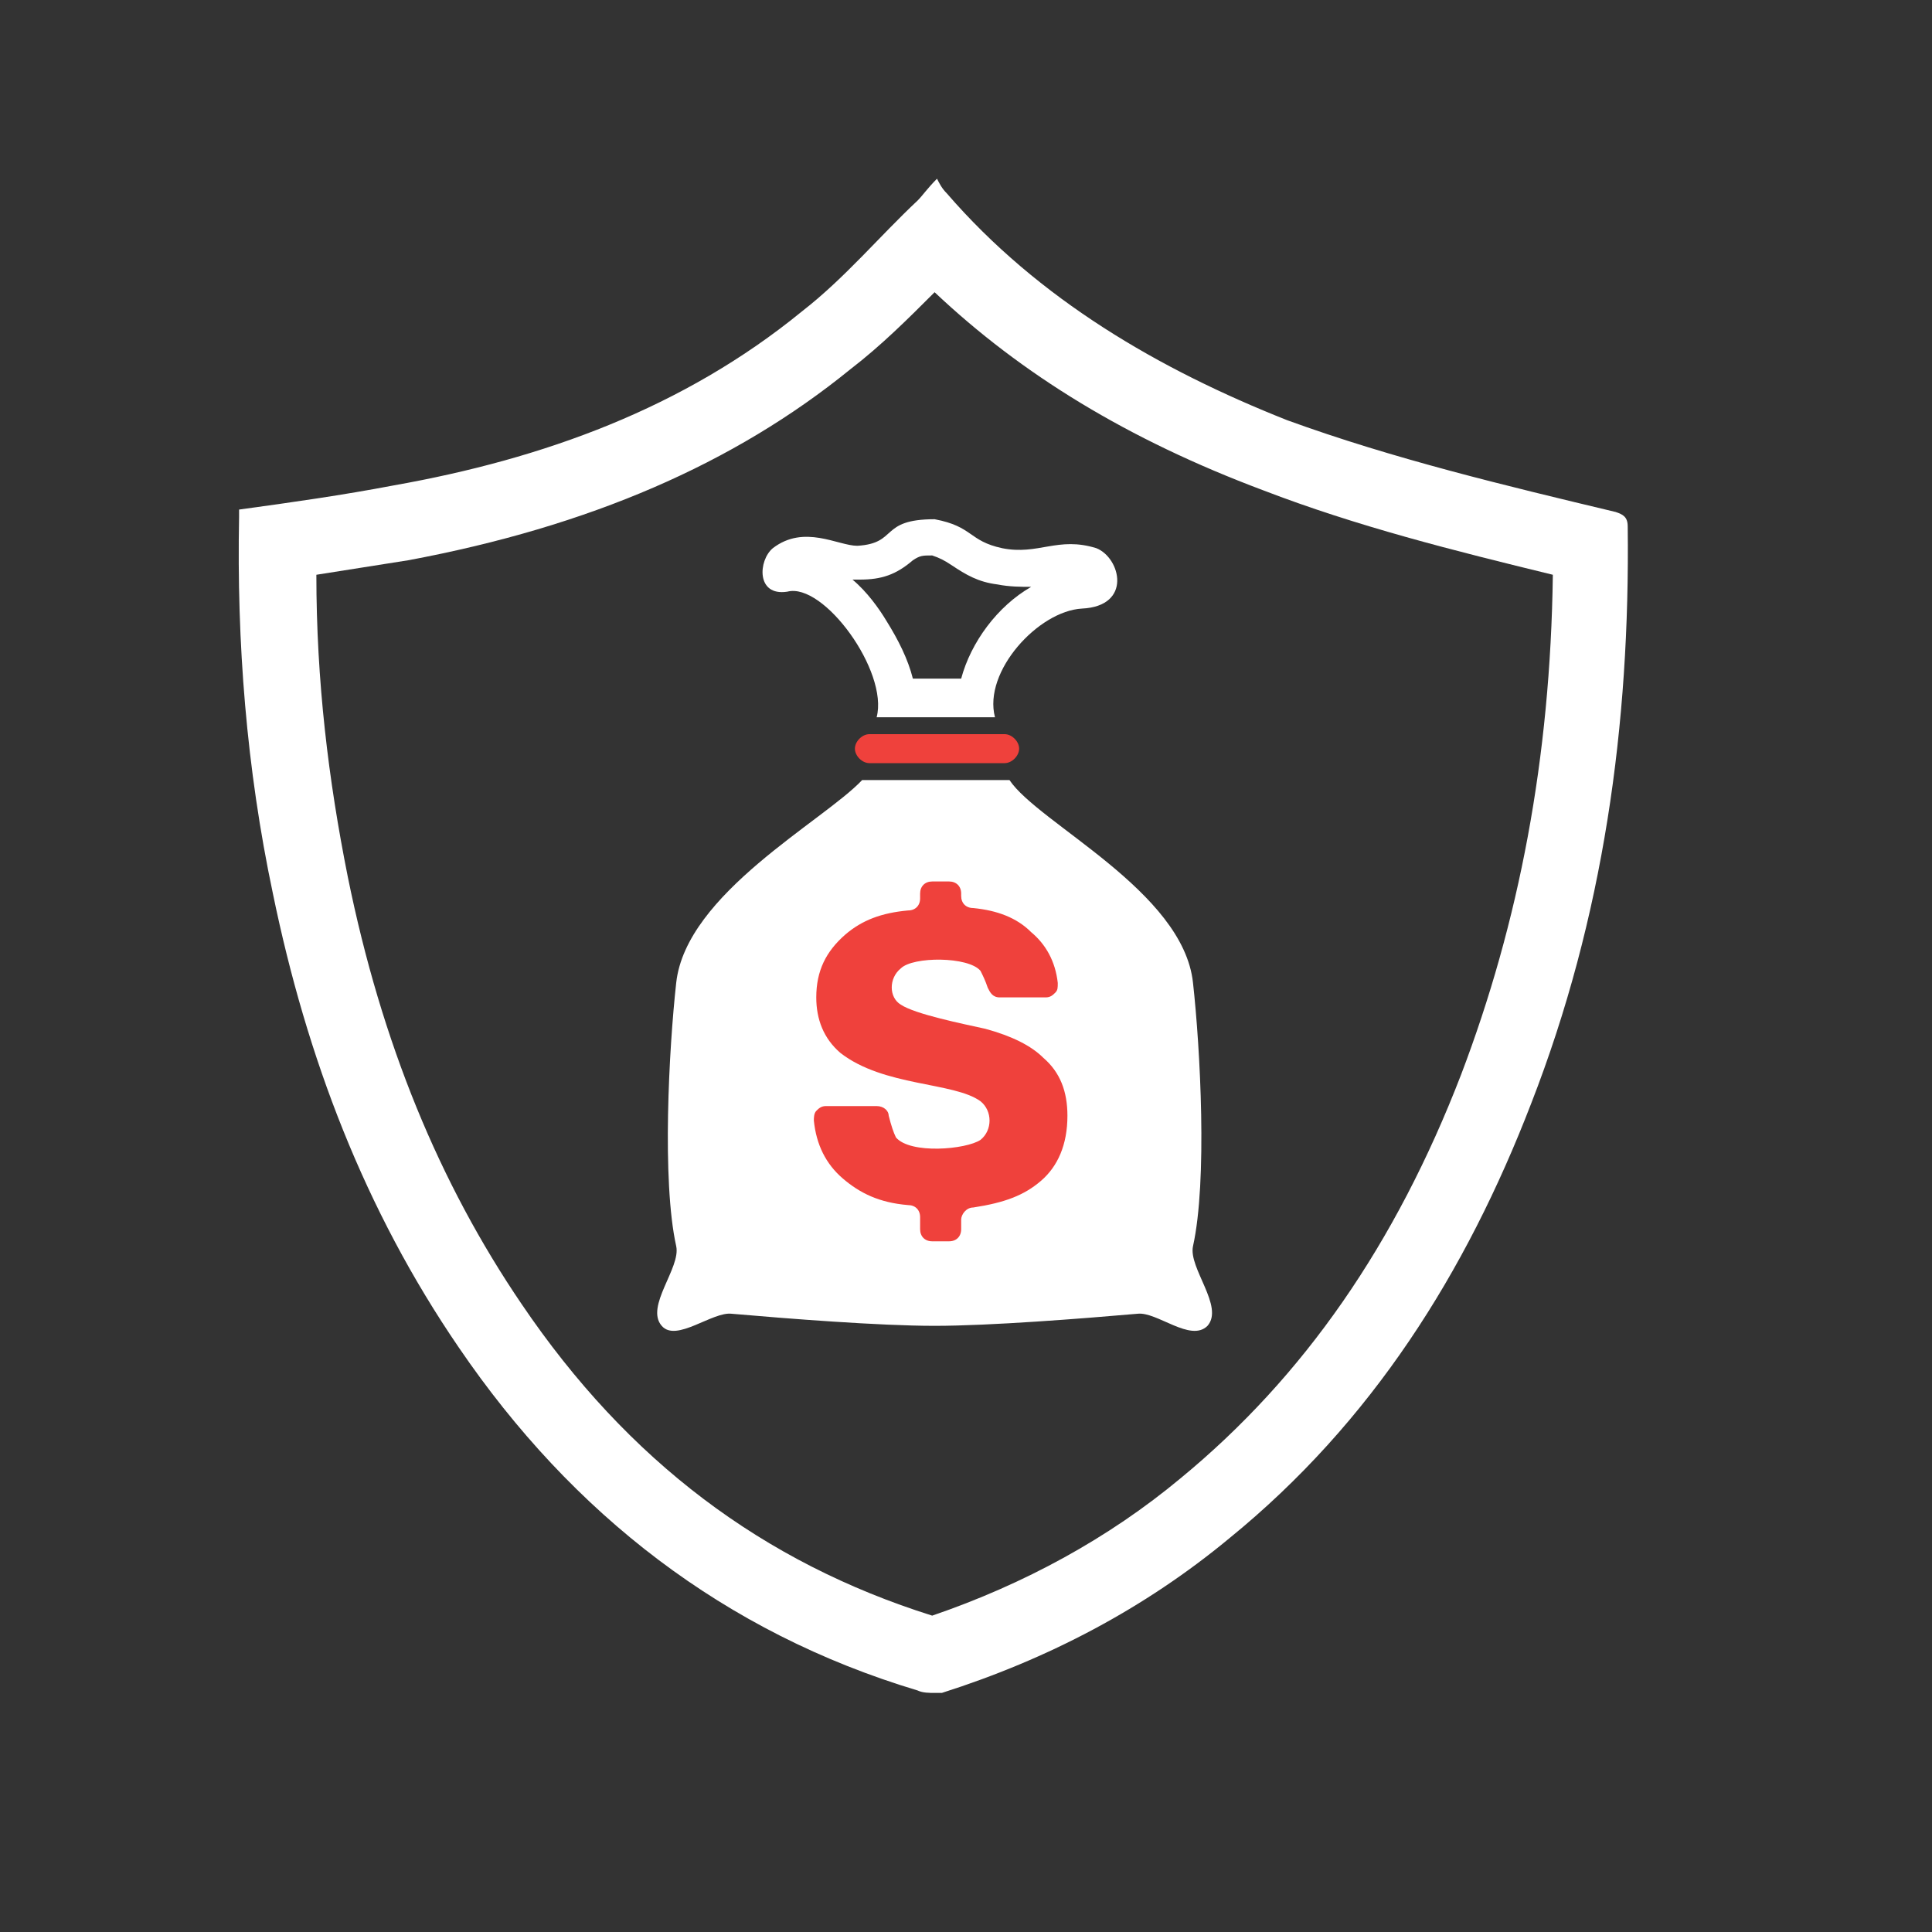 <?xml version="1.0" encoding="utf-8"?>
<!-- Generator: Adobe Illustrator 19.2.1, SVG Export Plug-In . SVG Version: 6.00 Build 0)  -->
<svg version="1.1" id="Layer_1" xmlns="http://www.w3.org/2000/svg" xmlns:xlink="http://www.w3.org/1999/xlink" x="0px" y="0px"
	 viewBox="0 0 80 80" style="enable-background:new 0 0 80 80;" xml:space="preserve">
<rect x="0" y="0" width="80" height="80" fill="#333333" stroke="none"/>
<style type="text/css">
	.st0{fill-rule:evenodd;clip-rule:evenodd;fill:#FFFFFF;}
	.st1{fill-rule:evenodd;clip-rule:evenodd;fill:#EF413C;}
</style>
<g>
	<path class="st0" d="M38.8,7.4c-0.4,0.4-0.6,0.7-0.8,0.9c-1.6,1.5-3,3.2-4.8,4.6c-4.9,4-10.7,6.1-16.9,7.2c-2.1,0.4-4.2,0.7-6.4,1
		c0,0.1,0,0.2,0,0.3c-0.1,5.2,0.3,10.4,1.4,15.6c1.4,6.8,3.8,13.1,7.7,18.8c4.7,6.9,11,11.8,19,14.2c0.2,0.1,0.5,0.1,0.7,0.1
		c0.1,0,0.2,0,0.3,0c4.4-1.4,8.4-3.5,11.9-6.4c5.9-4.8,9.8-11,12.5-18c3-7.7,4.1-15.7,4-23.9c0-0.4-0.2-0.5-0.5-0.6
		c-4.6-1.1-9.2-2.2-13.6-3.8C48,15.3,43,12.4,39.2,8C39,7.8,38.9,7.6,38.8,7.4z M38.7,12.1c3.6,3.4,8,6.1,13.6,8.2
		c3.9,1.5,7.9,2.5,12,3.5c-0.1,7.6-1.4,14.4-3.8,20.7c-2.7,7-6.5,12.5-11.6,16.7c-3,2.5-6.5,4.4-10.3,5.7c-7-2.2-12.6-6.4-17-12.9
		c-3.4-5-5.8-10.8-7.2-17.7c-0.8-4-1.3-8.1-1.3-12.5c1.3-0.2,2.5-0.4,3.8-0.6c7.5-1.4,13.5-4,18.3-7.9
		C36.5,14.3,37.6,13.2,38.7,12.1z"/>
	<path class="st0" d="M35.7,32.3h6.1c1.2,1.8,7.2,4.6,7.6,8.4c0.3,2.7,0.6,8.2,0,10.9c-0.2,0.9,1.3,2.5,0.6,3.3
		c-0.7,0.7-2.1-0.6-2.9-0.5c-2.3,0.2-6.1,0.5-8.4,0.5c-2.3,0-6.1-0.3-8.4-0.5c-0.8-0.1-2.3,1.2-2.9,0.5c-0.7-0.8,0.8-2.4,0.6-3.3
		c-0.6-2.7-0.3-8.2,0-10.9C28.4,37,34.1,34,35.7,32.3z M36.3,29.7h4.9c-0.5-1.9,1.8-4.4,3.6-4.5c2.1-0.1,1.6-2.1,0.6-2.5
		c-1.6-0.5-2.4,0.3-3.9,0c-1.4-0.3-1.2-0.9-2.8-1.2c-2.3,0-1.5,1-3.2,1.1c-0.8,0-2.2-0.9-3.5,0.1c-0.6,0.5-0.7,2,0.6,1.8
		C34.1,24.1,36.8,27.8,36.3,29.7z M37.8,28.1h2c0.4-1.5,1.5-3,2.9-3.8c-0.4,0-0.9,0-1.4-0.1c-0.8-0.1-1.3-0.4-1.9-0.8
		c-0.3-0.2-0.5-0.3-0.8-0.4c-0.4,0-0.5,0-0.8,0.2c-0.7,0.6-1.3,0.8-2.2,0.8c-0.1,0-0.2,0-0.3,0c0.6,0.5,1.1,1.2,1.4,1.7
		C37.2,26.5,37.6,27.3,37.8,28.1z"/>
	<path class="st1" d="M36,31.6c-0.3,0-0.6-0.3-0.6-0.6s0.3-0.6,0.6-0.6h5.6c0.3,0,0.6,0.3,0.6,0.6s-0.3,0.6-0.6,0.6H36z"/>
	<path class="st1" d="M34.8,43.6c-0.7-0.6-1-1.4-1-2.3c0-1.1,0.4-1.9,1.2-2.6c0.7-0.6,1.5-0.9,2.6-1c0.3,0,0.5-0.2,0.5-0.5V37
		c0-0.3,0.2-0.5,0.5-0.5l0.7,0c0.3,0,0.5,0.2,0.5,0.5v0.1c0,0.3,0.2,0.5,0.5,0.5c1,0.1,1.8,0.4,2.4,1c0.6,0.5,1,1.2,1.1,2.1
		c0,0.2,0,0.3-0.1,0.4c-0.1,0.1-0.2,0.2-0.4,0.2l-1.9,0c-0.3,0-0.4-0.2-0.5-0.4c-0.1-0.3-0.2-0.5-0.3-0.7c-0.5-0.6-2.8-0.6-3.3-0.1
		c-0.5,0.4-0.5,1.2,0,1.5c0.6,0.4,2.6,0.8,3.5,1c1.1,0.3,1.9,0.7,2.4,1.2c0.7,0.6,1,1.4,1,2.4c0,1.2-0.4,2.1-1.1,2.7
		c-0.7,0.6-1.5,0.9-2.8,1.1c-0.3,0-0.5,0.3-0.5,0.5l0,0.4c0,0.3-0.2,0.5-0.5,0.5l-0.7,0c-0.3,0-0.5-0.2-0.5-0.5l0-0.5
		c0-0.3-0.2-0.5-0.5-0.5c-1.2-0.1-2-0.5-2.7-1.1c-0.7-0.6-1.1-1.4-1.2-2.4c0-0.1,0-0.3,0.1-0.4c0.1-0.1,0.2-0.2,0.4-0.2l2.1,0
		c0.3,0,0.5,0.2,0.5,0.4c0.1,0.4,0.2,0.7,0.3,0.9c0.6,0.7,2.9,0.5,3.5,0.1c0.5-0.4,0.5-1.2,0-1.6C39.5,44.8,36.6,45,34.8,43.6z"/>
</g>
</svg>
